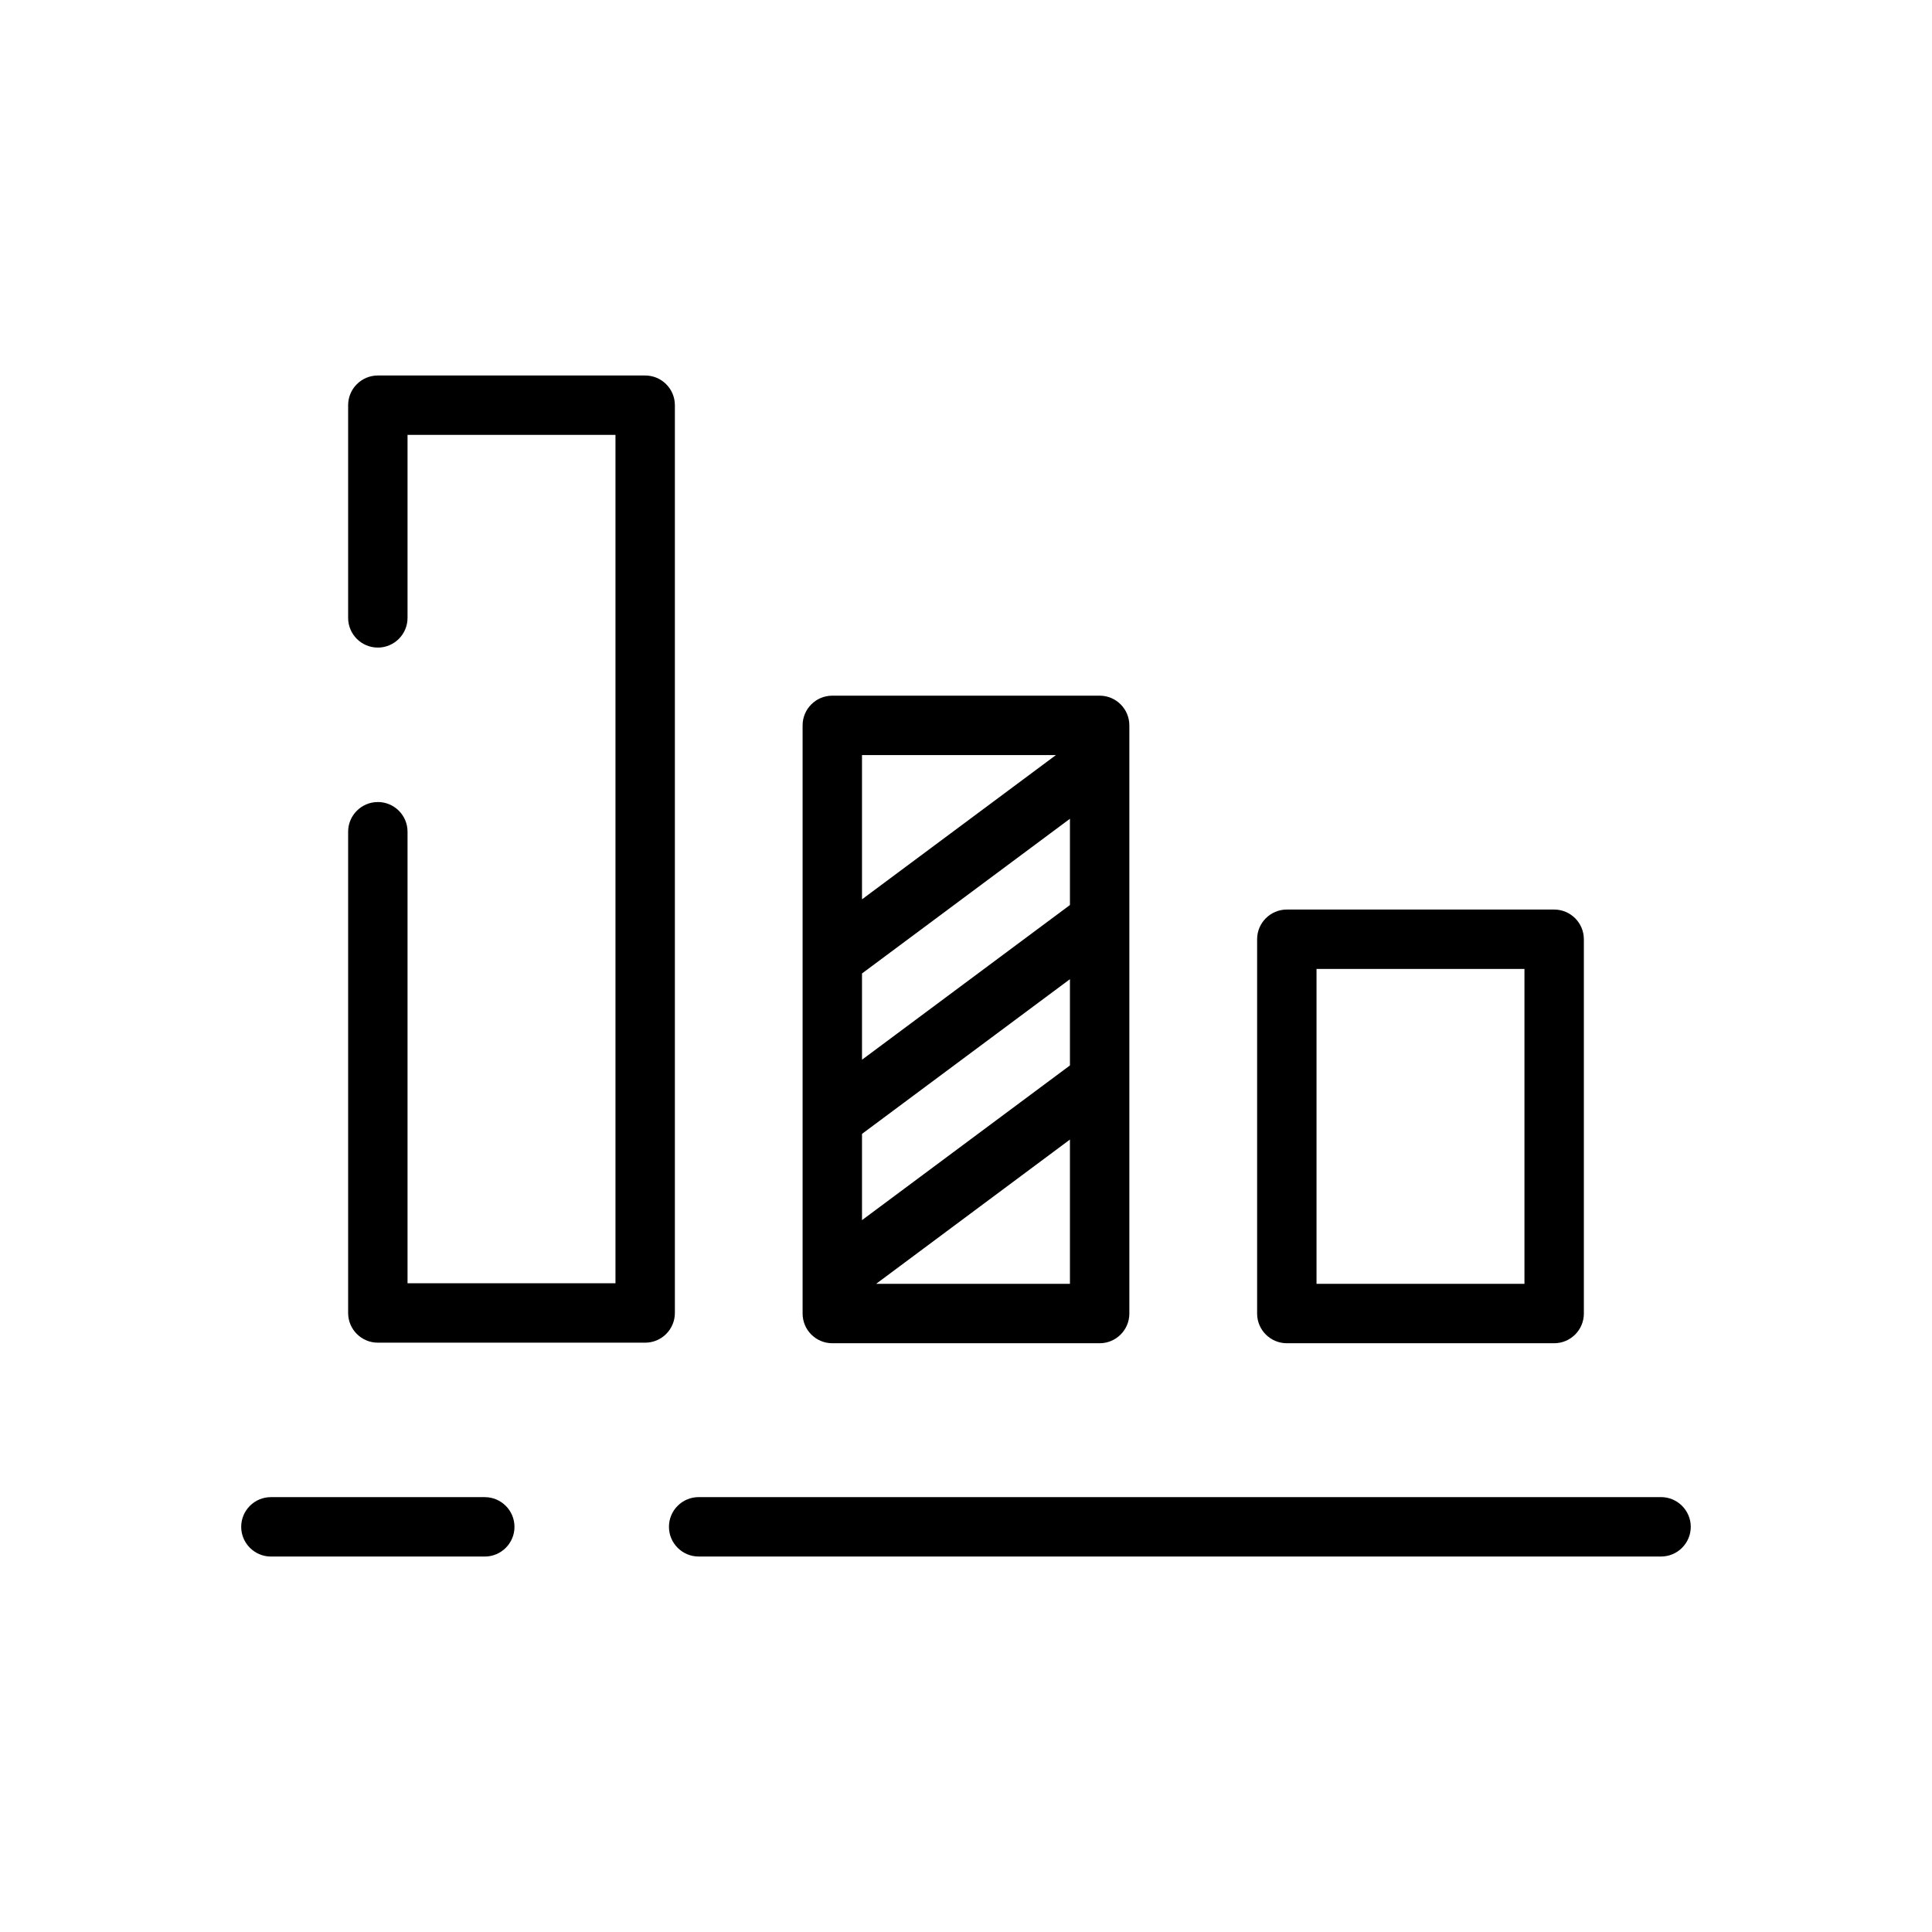 <?xml version="1.0" encoding="UTF-8"?>
<!-- Uploaded to: SVG Repo, www.svgrepo.com, Generator: SVG Repo Mixer Tools -->
<svg fill="#000000" width="800px" height="800px" version="1.1" viewBox="144 144 512 512" xmlns="http://www.w3.org/2000/svg">
 <g>
  <path d="m244.13 356.55c-4.344 0-7.871 3.527-7.871 7.871v127.53c0 4.344 3.527 7.871 7.871 7.871h70.848c4.344 0 7.871-3.527 7.871-7.871v-240.57c0-4.344-3.527-7.871-7.871-7.871h-70.848c-4.344 0-7.871 3.527-7.871 7.871v56.363c0 4.344 3.527 7.871 7.871 7.871s7.871-3.527 7.871-7.871v-48.492h55.105v224.82h-55.105v-119.66c0-4.344-3.527-7.867-7.871-7.867z"/>
  <path d="m584.2 540.75h-255.05c-4.344 0-7.871 3.527-7.871 7.871s3.527 7.871 7.871 7.871h255.05c4.344 0 7.871-3.527 7.871-7.871s-3.555-7.871-7.871-7.871z"/>
  <path d="m215.79 556.5h56.68c4.344 0 7.871-3.527 7.871-7.871s-3.527-7.871-7.871-7.871h-56.68c-4.344 0-7.871 3.527-7.871 7.871s3.559 7.871 7.871 7.871z"/>
  <path d="m364.57 328.36c-4.344 0-7.871 3.527-7.871 7.871v155.87c0 4.344 3.527 7.871 7.871 7.871h70.848c4.344 0 7.871-3.527 7.871-7.871v-155.87c0-4.344-3.527-7.871-7.871-7.871zm7.871 116.13 55.105-40.996v22.859l-55.105 40.996zm55.105-60.648-55.105 40.996v-22.859l55.105-40.996zm-3.715-39.738-51.391 38.227v-38.227zm-47.641 140.12 51.355-38.227v38.227z"/>
  <path d="m485.02 385.04c-4.344 0-7.871 3.527-7.871 7.871v99.188c0 4.344 3.527 7.871 7.871 7.871h70.848c4.344 0 7.871-3.527 7.871-7.871v-99.188c0-4.344-3.527-7.871-7.871-7.871zm62.977 99.188h-55.105v-83.445h55.105z"/>
 </g>
</svg>